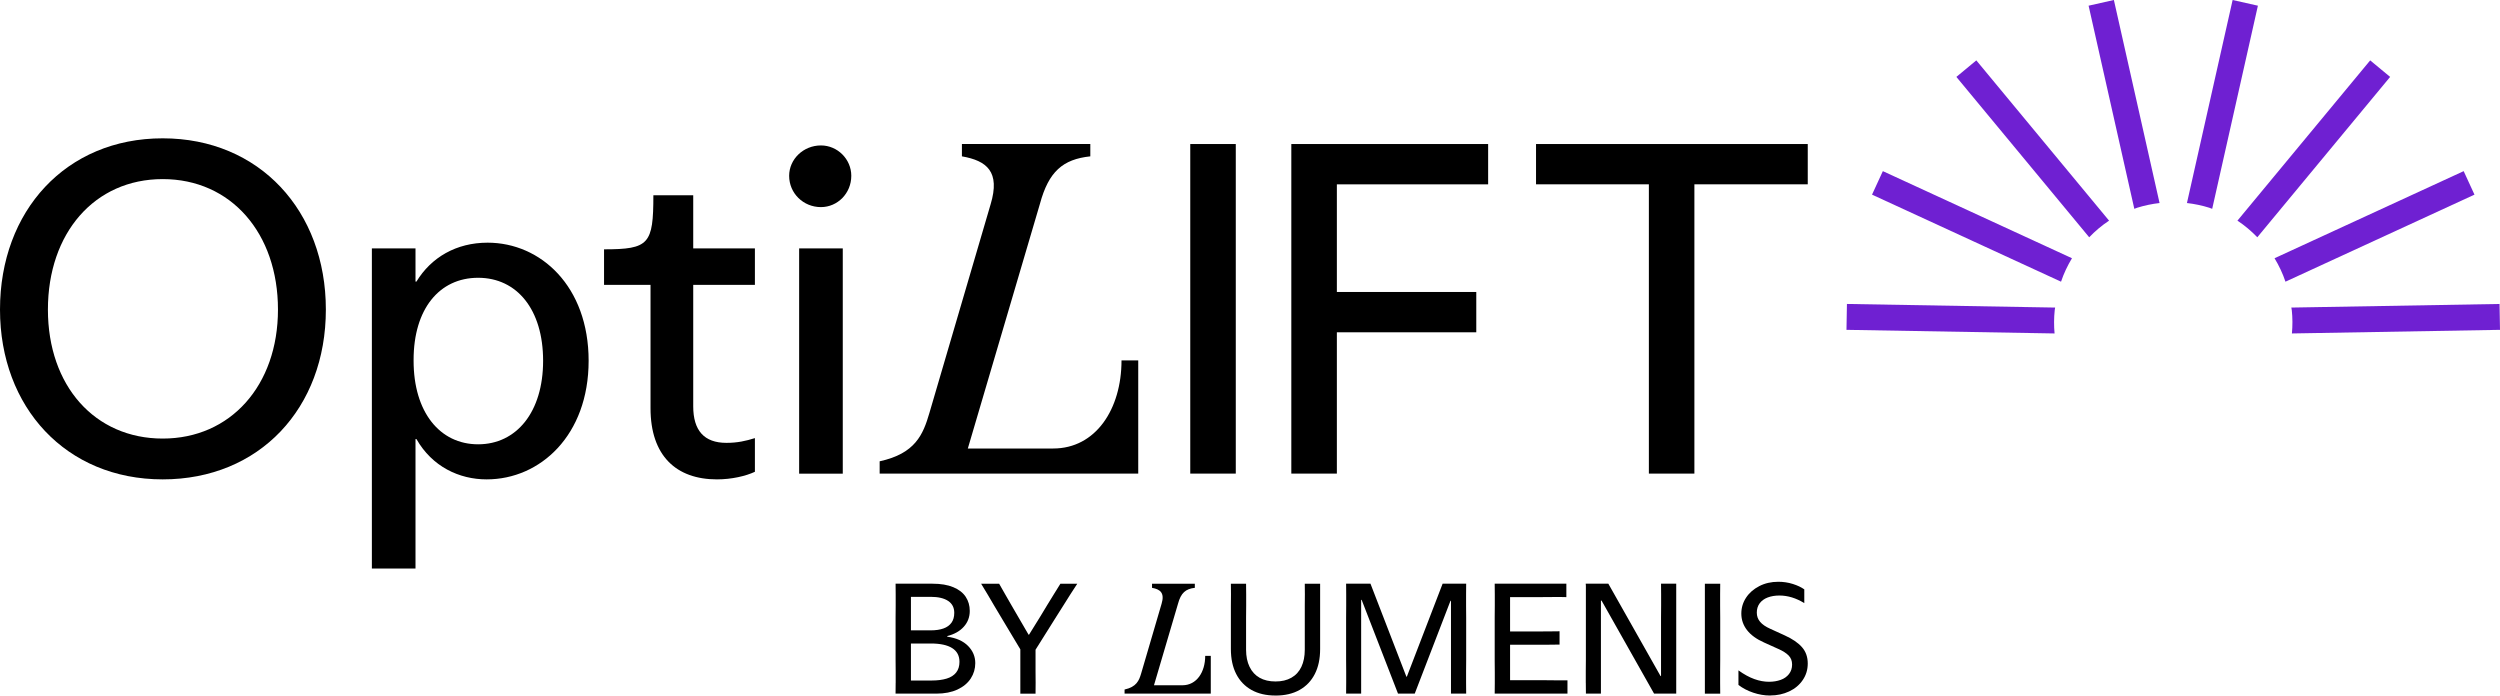 <svg width="230" height="64" viewBox="0 0 230 64" fill="none" xmlns="http://www.w3.org/2000/svg">
<path d="M207.674 21.827L219.892 7.075L218.057 5.555L205.844 20.3C206.512 20.739 207.118 21.255 207.671 21.827" fill="#6F20D2"/>
<path d="M210.264 25.915L227.652 17.907L226.657 15.745L209.258 23.758C209.667 24.438 210.01 25.159 210.264 25.917" fill="#6F20D2"/>
<path d="M210.845 28.536C210.921 29.26 210.921 29.976 210.856 30.678L230 30.345L229.958 27.964L210.805 28.296C210.816 28.378 210.833 28.454 210.842 28.536" fill="#6F20D2"/>
<path d="M203.279 19.122C203.361 19.147 203.44 19.184 203.522 19.212L207.727 0.524L205.402 0L201.199 18.679C201.893 18.758 202.589 18.902 203.279 19.119" fill="#6F20D2"/>
<path d="M192.205 21.827L179.986 7.075L181.821 5.555L194.034 20.3C193.366 20.739 192.76 21.255 192.208 21.827" fill="#6F20D2"/>
<path d="M189.615 25.915L172.227 17.907L173.222 15.745L190.621 23.758C190.212 24.438 189.868 25.159 189.615 25.917" fill="#6F20D2"/>
<path d="M189.034 28.536C188.958 29.26 188.958 29.976 189.02 30.678L169.876 30.345L169.918 27.964L189.071 28.296C189.06 28.378 189.043 28.454 189.034 28.536Z" fill="#6F20D2"/>
<path d="M196.599 19.122C196.518 19.147 196.439 19.184 196.357 19.212L192.151 0.524L194.477 0L198.679 18.679C197.986 18.758 197.29 18.902 196.599 19.119" fill="#6F20D2"/>
<path d="M25.573 28.479C25.573 21.452 21.253 16.477 14.97 16.477C8.687 16.477 4.408 21.452 4.408 28.479C4.408 35.506 8.729 40.348 14.97 40.348C21.21 40.348 25.573 35.461 25.573 28.479ZM0 28.479C0 19.403 6.066 12.726 14.967 12.726C23.868 12.726 29.979 19.403 29.979 28.479C29.979 37.555 23.868 44.103 14.967 44.103C6.066 44.103 0 37.468 0 28.479Z" fill="black"/>
<path d="M49.966 33.192C49.966 28.479 47.564 25.556 43.987 25.556C40.411 25.556 38.051 28.437 38.051 33.107V33.195C38.051 37.907 40.453 40.876 43.987 40.876C47.522 40.876 49.966 37.907 49.966 33.195M34.212 30.356V22.85H38.226V25.906H38.313C39.666 23.679 41.98 22.326 44.858 22.326C49.746 22.326 54.154 26.34 54.154 33.192C54.154 40.044 49.704 44.103 44.771 44.103C42.24 44.103 39.754 42.925 38.313 40.394H38.226V52.308H34.212V30.356Z" fill="black"/>
<path d="M59.848 37.555V26.21H55.572V22.938C59.718 22.938 60.11 22.459 60.11 17.963H63.777V22.85H69.451V26.21H63.777V37.383C63.777 39.607 64.781 40.743 66.832 40.743C67.836 40.743 68.622 40.568 69.451 40.306V43.404C68.622 43.796 67.312 44.103 65.959 44.103C62.204 44.103 59.848 41.921 59.848 37.558" fill="black"/>
<path d="M77.535 43.579H73.521V22.851H77.535V43.579ZM72.602 16.173C72.602 14.646 73.91 13.38 75.525 13.38C77.053 13.38 78.319 14.646 78.319 16.173C78.319 17.788 77.053 19.054 75.525 19.054C73.91 19.054 72.602 17.788 72.602 16.173Z" fill="black"/>
<path d="M80.928 42.44C84.212 41.724 84.925 39.982 85.506 37.99L91.138 18.792C92.04 15.799 90.791 14.784 88.496 14.384V13.251H100.309V14.384C97.778 14.654 96.476 15.784 95.673 18.755L89.04 41.262H96.896C100.805 41.262 103.179 37.643 103.179 33.158H104.718V43.573H80.928V42.437V42.44Z" fill="black"/>
<path d="M109.504 34.19V22.631V13.251H113.692V22.631V34.19V43.571H109.504V34.19Z" fill="black"/>
<path d="M118.802 34.627V22.194V13.251H136.909V16.96H129.493H122.991V26.862H128.402H135.818V30.571H128.402H122.991V34.627V43.571H118.802V34.627Z" fill="black"/>
<path d="M151.696 34.19V16.957H148.731H141.315V13.251H166.313V16.957H158.895H155.884V34.19V43.571H151.696V34.19Z" fill="black"/>
<path d="M117.345 63.989C116.483 63.989 115.744 63.817 115.133 63.473C114.521 63.129 114.053 62.638 113.729 62.004C113.405 61.37 113.241 60.606 113.241 59.713V55.747C113.241 55.383 113.241 55.028 113.25 54.684C113.255 54.34 113.25 54.013 113.241 53.703H114.639C114.639 54.013 114.639 54.34 114.648 54.684C114.653 55.028 114.653 55.383 114.648 55.747C114.642 56.111 114.639 56.471 114.639 56.832V59.772C114.639 60.383 114.746 60.911 114.961 61.35C115.175 61.793 115.482 62.125 115.885 62.354C116.288 62.582 116.776 62.695 117.348 62.695C117.92 62.695 118.397 62.582 118.802 62.354C119.211 62.125 119.518 61.79 119.727 61.35C119.936 60.908 120.04 60.383 120.04 59.772V55.75C120.04 55.386 120.04 55.031 120.048 54.687C120.054 54.343 120.048 54.016 120.04 53.706H121.452V59.715C121.452 60.609 121.289 61.373 120.964 62.007C120.64 62.644 120.172 63.132 119.561 63.476C118.949 63.819 118.213 63.991 117.348 63.991" fill="black"/>
<path d="M128.617 63.814L125.271 55.186H125.226V63.814H123.842C123.842 63.492 123.842 63.163 123.85 62.816C123.856 62.472 123.856 62.12 123.85 61.762C123.845 61.404 123.842 61.043 123.842 60.685V56.829C123.842 56.471 123.842 56.111 123.85 55.744C123.856 55.38 123.856 55.025 123.85 54.681C123.845 54.338 123.842 54.011 123.842 53.698H126.083L129.386 62.252H129.431L132.721 53.698H134.888C134.888 54.008 134.885 54.335 134.88 54.681C134.874 55.025 134.874 55.38 134.88 55.744C134.885 56.108 134.888 56.468 134.888 56.829V60.685C134.888 61.043 134.885 61.404 134.88 61.762C134.874 62.12 134.874 62.472 134.88 62.816C134.885 63.16 134.888 63.492 134.888 63.814H133.49V55.273H133.445L130.156 63.814H128.614H128.617Z" fill="black"/>
<path d="M144.207 62.59V63.814H137.512C137.512 63.512 137.512 63.197 137.521 62.861C137.527 62.526 137.527 62.182 137.521 61.827C137.515 61.471 137.512 61.122 137.512 60.773V56.829C137.512 56.471 137.512 56.111 137.521 55.744C137.527 55.38 137.527 55.025 137.521 54.681C137.515 54.338 137.512 54.011 137.512 53.698H144.105V54.935C143.883 54.927 143.646 54.921 143.401 54.921C143.155 54.921 142.885 54.921 142.594 54.929C142.304 54.935 141.983 54.935 141.633 54.935H138.927V58.092H141.969C142.259 58.092 142.53 58.092 142.775 58.086C143.023 58.081 143.257 58.078 143.479 58.078V59.301C143.257 59.301 143.02 59.301 142.775 59.31C142.527 59.315 142.259 59.318 141.969 59.318H138.927V62.576H141.735C142.084 62.576 142.406 62.576 142.696 62.585C142.986 62.59 143.26 62.593 143.51 62.593H144.224H144.21L144.207 62.59Z" fill="black"/>
<path d="M145.892 62.833C145.887 62.489 145.887 62.133 145.892 61.77C145.898 61.406 145.901 61.045 145.901 60.685V53.903L145.887 53.7H147.967L152.77 62.198H152.815V56.829C152.815 56.471 152.815 56.11 152.823 55.744C152.829 55.38 152.829 55.025 152.823 54.681C152.818 54.337 152.815 54.01 152.815 53.7H154.213V63.813H152.175L147.344 55.256H147.285V63.813H145.904C145.904 63.503 145.903 63.176 145.895 62.83" fill="black"/>
<path d="M156.848 62.833V53.703H158.26C158.26 54.013 158.26 54.34 158.252 54.684C158.246 55.028 158.246 55.383 158.252 55.747C158.258 56.111 158.26 56.471 158.26 56.832V60.688C158.26 61.046 158.26 61.407 158.252 61.773C158.246 62.137 158.246 62.492 158.252 62.836C158.258 63.18 158.26 63.507 158.26 63.819H156.848V62.836V62.833Z" fill="black"/>
<path d="M162.863 63.989C162.339 63.989 161.817 63.901 161.299 63.726C160.78 63.552 160.326 63.315 159.937 63.013V61.674C160.45 62.044 160.938 62.309 161.4 62.475C161.86 62.641 162.311 62.723 162.748 62.723C163.145 62.723 163.503 62.664 163.824 62.548C164.146 62.433 164.399 62.252 164.588 62.01C164.777 61.767 164.873 61.477 164.873 61.136C164.873 60.795 164.769 60.533 164.56 60.313C164.351 60.096 164.03 59.887 163.593 59.696L162.299 59.112C161.6 58.802 161.076 58.422 160.727 57.971C160.377 57.52 160.202 57.012 160.202 56.449C160.202 55.916 160.349 55.428 160.639 54.986C160.93 54.543 161.335 54.191 161.854 53.923C162.373 53.655 162.956 53.523 163.607 53.523C164.072 53.523 164.518 53.591 164.946 53.726C165.372 53.861 165.721 54.028 165.995 54.222V55.487C165.617 55.254 165.239 55.079 164.859 54.963C164.481 54.848 164.098 54.788 163.709 54.788C163.303 54.788 162.939 54.848 162.624 54.969C162.308 55.09 162.063 55.27 161.888 55.507C161.713 55.744 161.626 56.029 161.626 56.358C161.626 56.688 161.724 56.959 161.925 57.201C162.125 57.444 162.44 57.661 162.877 57.855L164.188 58.453C164.895 58.774 165.428 59.135 165.78 59.538C166.136 59.941 166.313 60.443 166.313 61.043C166.313 61.607 166.161 62.111 165.854 62.562C165.549 63.013 165.132 63.363 164.602 63.611C164.072 63.859 163.494 63.983 162.863 63.983" fill="black"/>
<path d="M103.461 63.436C104.554 63.197 104.794 62.616 104.988 61.951L106.865 55.55C107.167 54.552 106.75 54.214 105.986 54.081V53.703H109.924V54.081C109.081 54.171 108.644 54.549 108.379 55.538L106.166 63.044H108.785C110.09 63.044 110.879 61.838 110.879 60.341H111.392V63.814H103.461V63.436Z" fill="black"/>
<path d="M83.806 59.202V62.607H85.726C86.25 62.607 86.704 62.548 87.087 62.432C87.471 62.317 87.764 62.128 87.967 61.871C88.169 61.615 88.271 61.288 88.271 60.891C88.271 60.33 88.048 59.907 87.6 59.625C87.155 59.343 86.498 59.202 85.636 59.202H83.803H83.806ZM85.61 57.993C86.087 57.993 86.484 57.934 86.802 57.818C87.124 57.703 87.366 57.525 87.538 57.288C87.707 57.051 87.792 56.747 87.792 56.378C87.792 55.901 87.606 55.538 87.231 55.287C86.856 55.036 86.32 54.909 85.624 54.909H83.806V57.993H85.61ZM82.403 62.833C82.408 62.489 82.408 62.133 82.403 61.77C82.397 61.406 82.394 61.045 82.394 60.685V56.829C82.394 56.471 82.394 56.107 82.403 55.744C82.408 55.38 82.408 55.025 82.403 54.681C82.397 54.337 82.394 54.01 82.394 53.7H85.785C86.552 53.7 87.192 53.807 87.704 54.022C88.218 54.236 88.598 54.532 88.846 54.909C89.094 55.287 89.218 55.718 89.218 56.203C89.218 56.767 89.035 57.252 88.671 57.657C88.308 58.066 87.8 58.351 87.149 58.517V58.576C87.984 58.692 88.621 58.977 89.063 59.428C89.506 59.879 89.725 60.406 89.725 61.006C89.725 61.519 89.587 61.99 89.311 62.418C89.035 62.844 88.626 63.185 88.088 63.436C87.549 63.687 86.901 63.813 86.146 63.813H82.391C82.391 63.503 82.391 63.176 82.4 62.83" fill="black"/>
<path d="M99.111 53.7C98.897 54.022 98.683 54.349 98.472 54.684C98.257 55.017 98.043 55.358 97.832 55.701C97.618 56.045 97.406 56.383 97.192 56.713L95.27 59.774V61.764C95.27 62.122 95.27 62.475 95.278 62.818C95.284 63.162 95.278 63.495 95.27 63.816H93.871V59.74L92.068 56.73C91.865 56.389 91.662 56.048 91.456 55.704C91.253 55.36 91.05 55.019 90.853 54.678C90.656 54.34 90.458 54.013 90.264 53.703H91.921C92.096 54.024 92.282 54.351 92.482 54.687C92.679 55.019 92.874 55.358 93.063 55.699C93.251 56.04 93.443 56.369 93.638 56.688L94.627 58.39H94.672L95.735 56.674C95.938 56.336 96.143 55.997 96.346 55.662C96.549 55.329 96.752 54.997 96.958 54.667C97.161 54.337 97.361 54.016 97.555 53.706H99.111V53.7Z" fill="black"/>
</svg>
